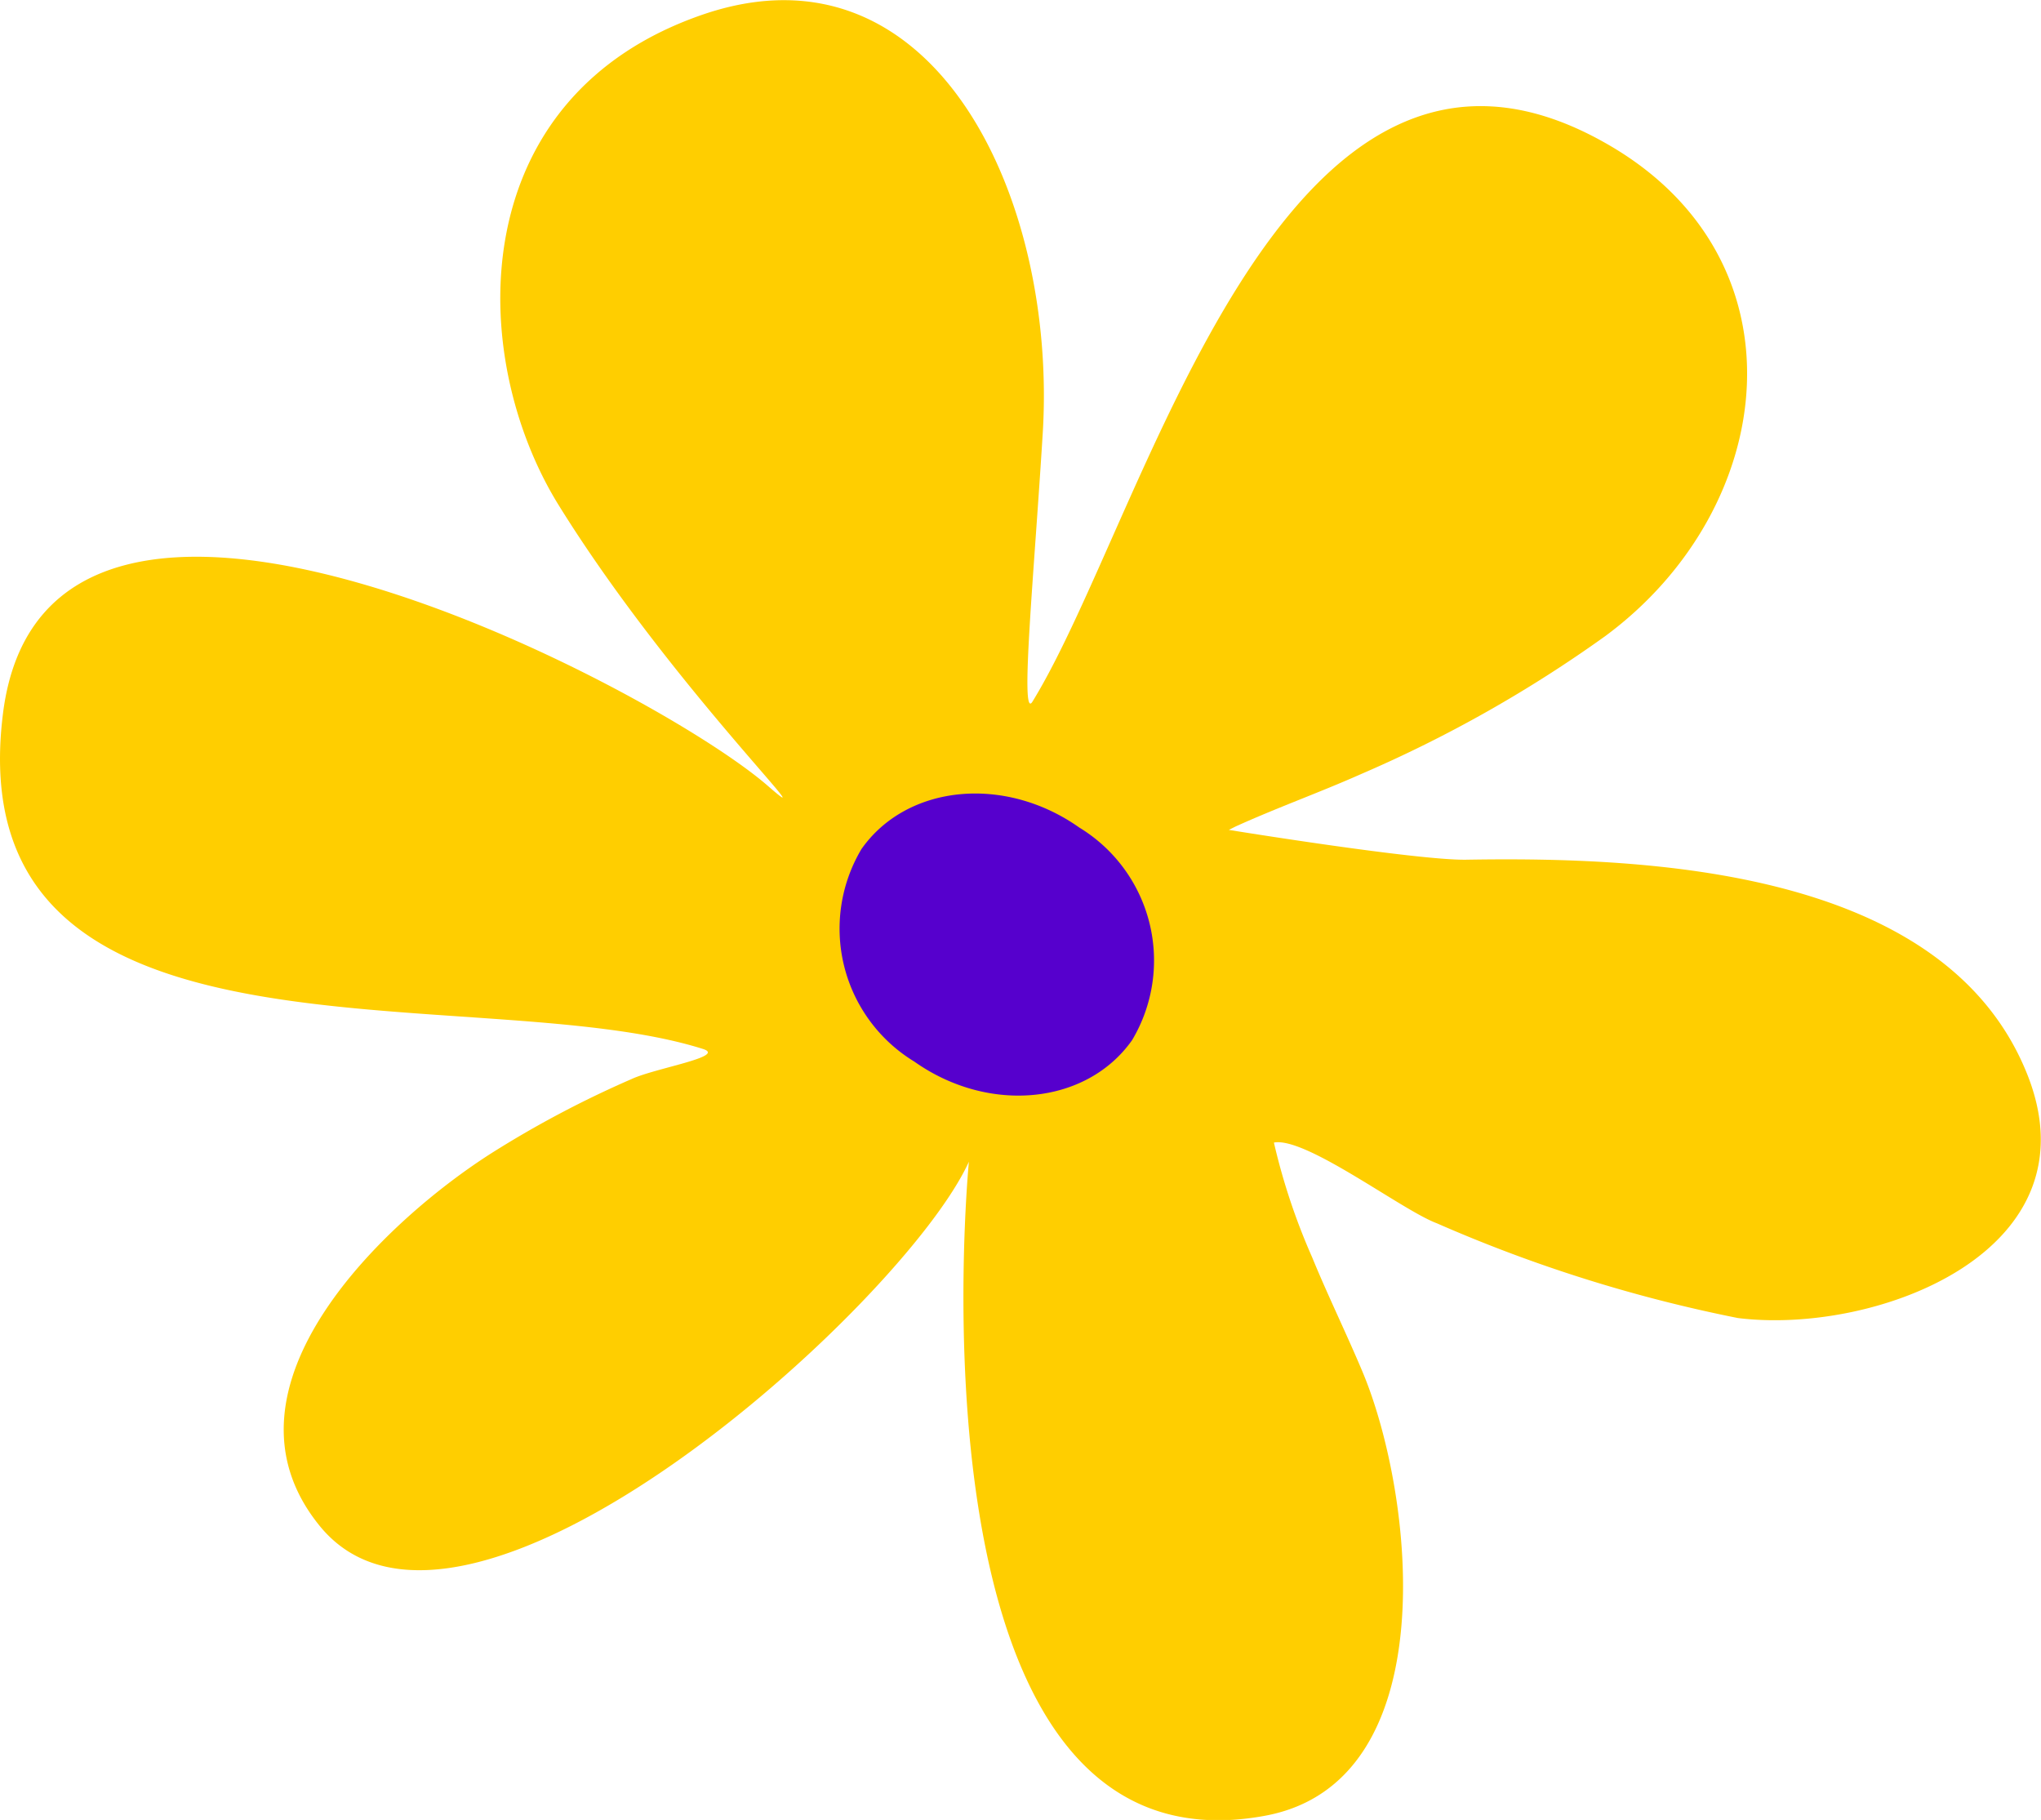 <?xml version="1.0" encoding="UTF-8"?> <svg xmlns="http://www.w3.org/2000/svg" viewBox="0 0 53.4 47.61"> <defs> <style>.cls-1{fill:#ffce00;}.cls-1,.cls-2{fill-rule:evenodd;}.cls-2{fill:#5600cd;}</style> </defs> <g id="Layer_2" data-name="Layer 2"> <g id="Layer_1-2" data-name="Layer 1"> <path class="cls-1" d="M25.35,30.39c-1.7,3.74-13.26,14.17-17,9.51-2.93-3.63,1.78-8,4.52-9.74a27.09,27.09,0,0,1,3.65-1.93c.62-.29,2.51-.59,1.87-.79-6-1.89-19.55,1-18.31-8.79,1.15-9,17-.7,20,1.9,1.72,1.5-2.55-2.64-5.46-7.33C12.2,9.32,12.09,2.5,18.45.36c6-2,9.22,4.82,8.83,11-.22,3.59-.6,7.51-.27,7C30,13.5,33.49-1.08,42,3.74c5.32,3,4.56,9.53,0,12.9a34.08,34.08,0,0,1-6.39,3.61c-1.08.48-2.2.88-3.28,1.37l-.18.09s4.92.8,6.21.78c4.8-.08,12.47.25,14.65,5.54,1.94,4.69-3.91,6.9-7.54,6.45A38.15,38.15,0,0,1,37.59,32c-.91-.34-3.43-2.27-4.26-2.11a16.77,16.77,0,0,0,1,3c.41,1,.9,2,1.32,3C37,39.11,37.85,46.62,33.1,47.5c-9.6,1.78-7.75-17.11-7.75-17.11Z"></path> <path class="cls-2" d="M29.62,27.21c-1.19,1.69-3.75,1.94-5.7.56a4.07,4.07,0,0,1-1.38-5.56c1.19-1.69,3.75-1.94,5.7-.56A4.07,4.07,0,0,1,29.62,27.21Z"></path> </g> </g> </svg> 